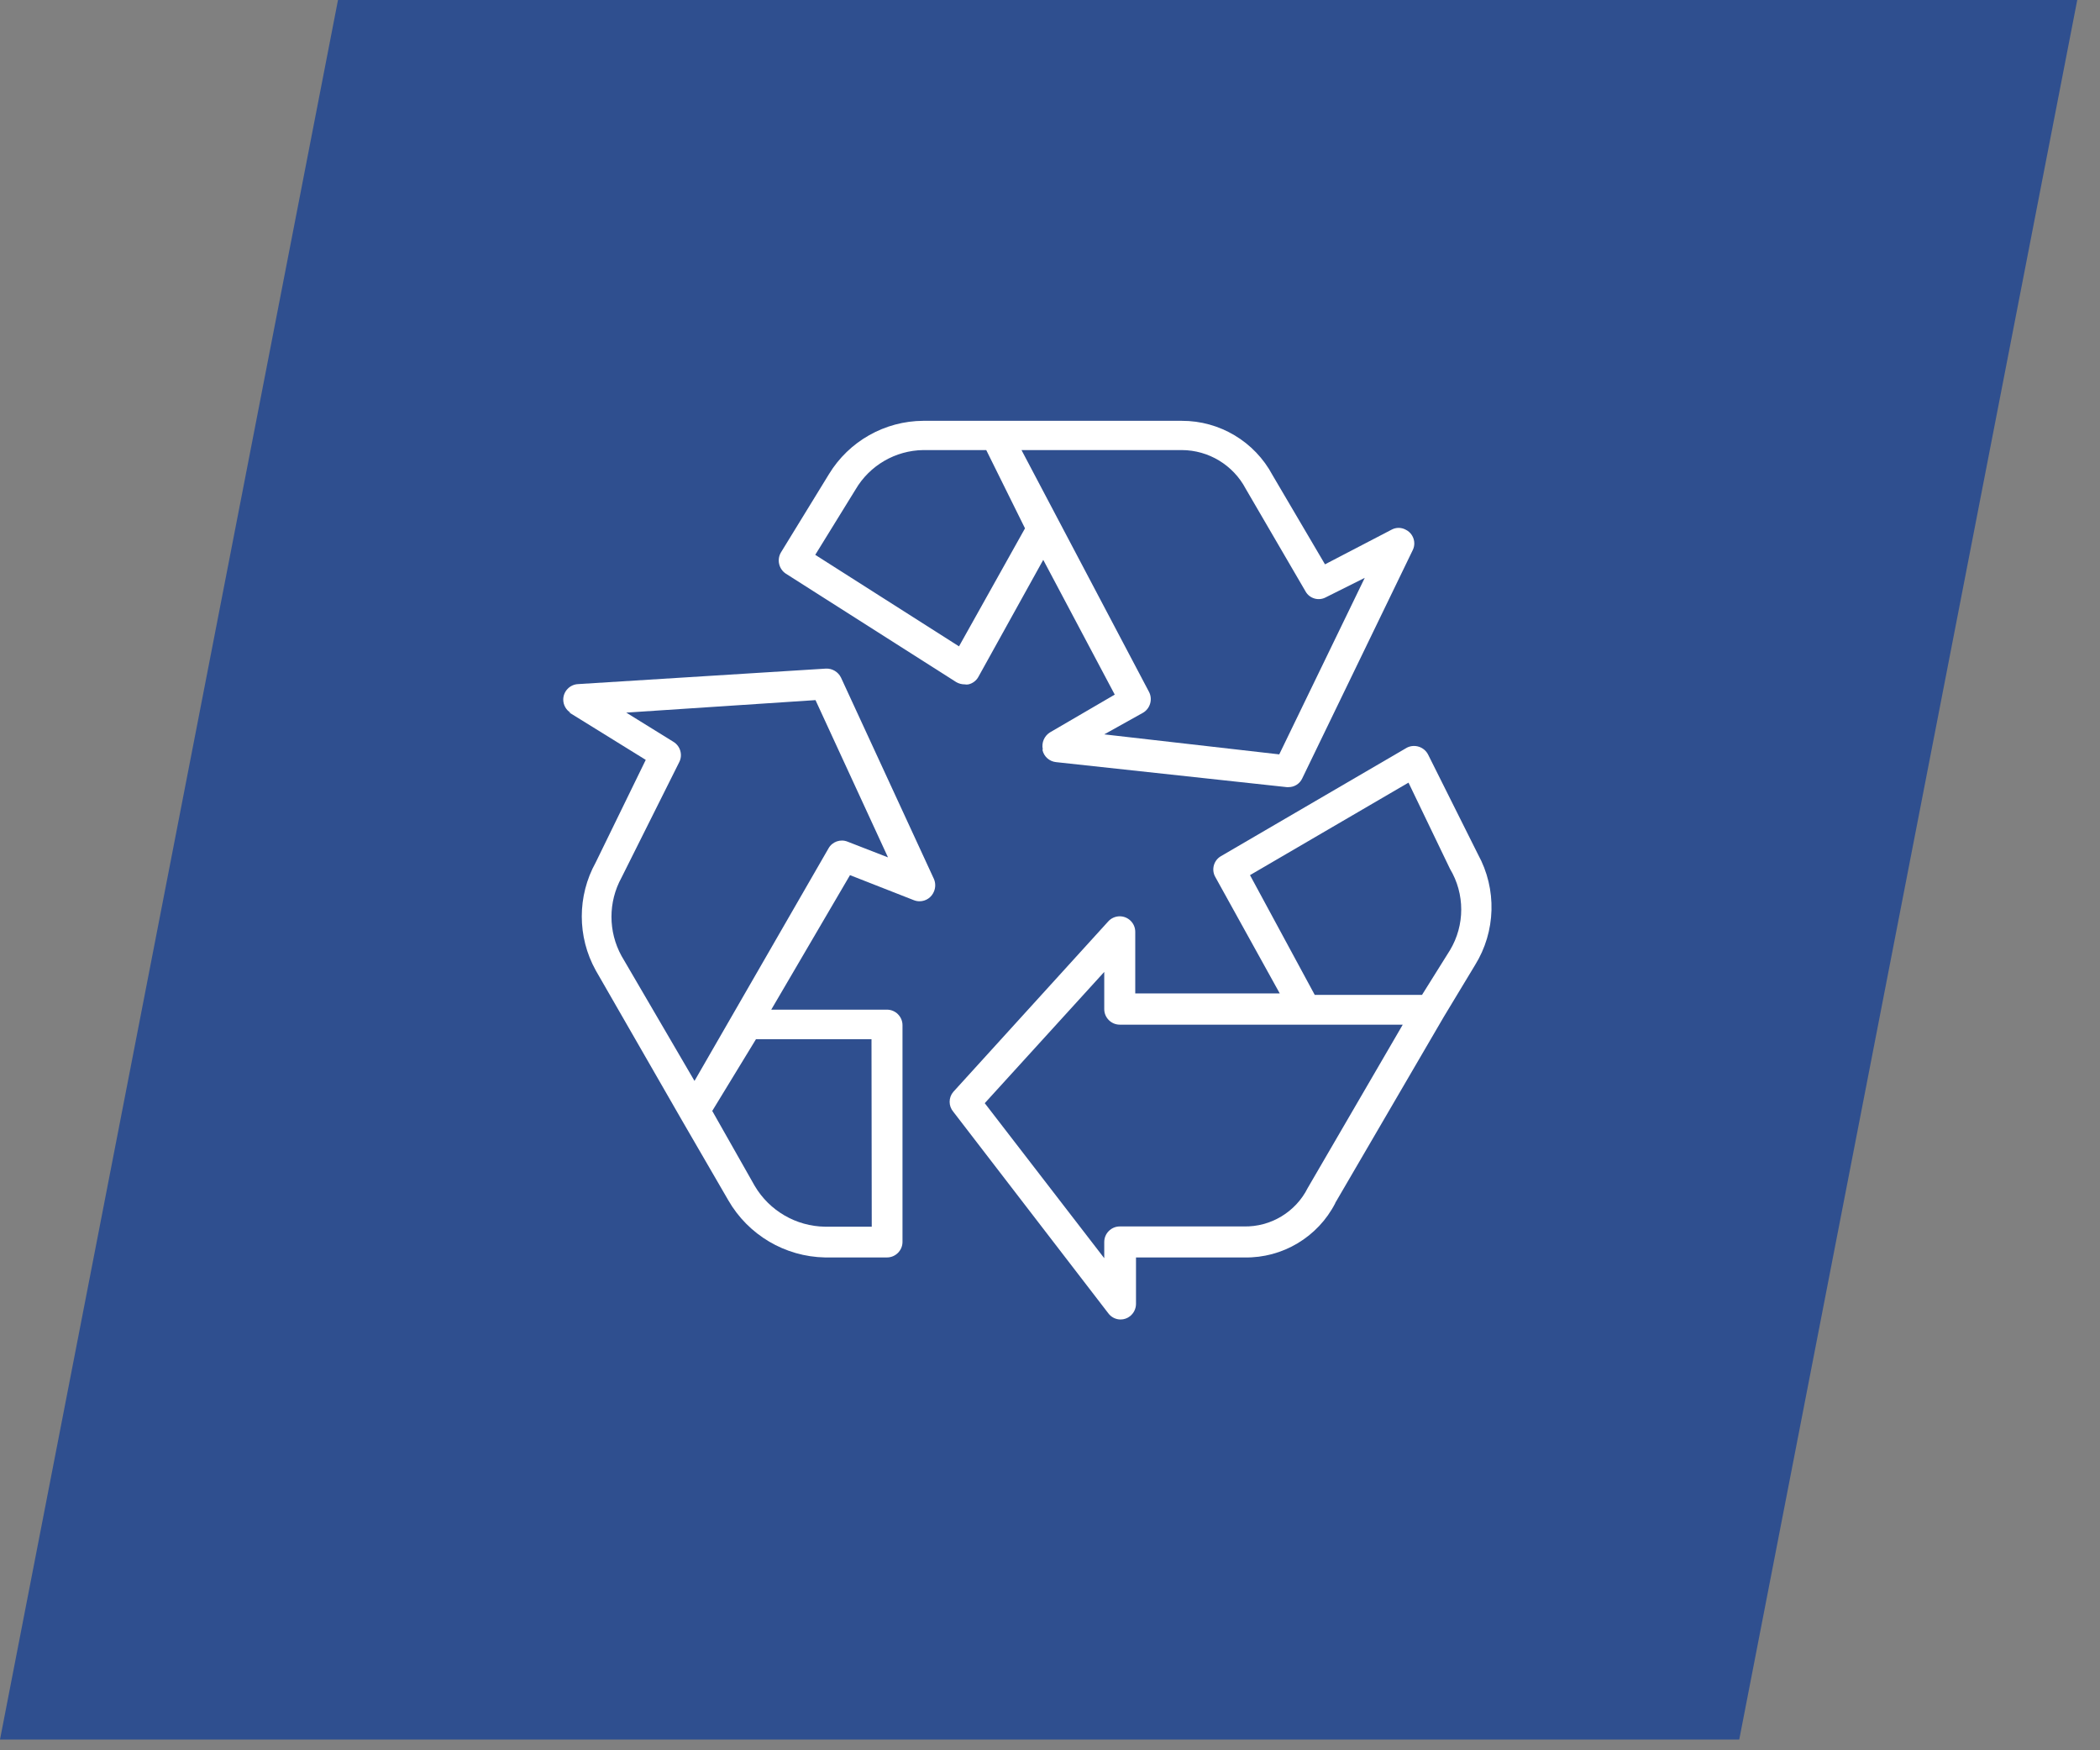 <?xml version="1.0" encoding="UTF-8" standalone="no"?><!DOCTYPE svg PUBLIC "-//W3C//DTD SVG 1.1//EN" "http://www.w3.org/Graphics/SVG/1.1/DTD/svg11.dtd"><svg width="100%" height="100%" viewBox="0 0 84 70" version="1.1" xmlns="http://www.w3.org/2000/svg" xmlns:xlink="http://www.w3.org/1999/xlink" xml:space="preserve" xmlns:serif="http://www.serif.com/" style="fill-rule:evenodd;clip-rule:evenodd;stroke-linejoin:round;stroke-miterlimit:1.414;"><rect x="0" y="0" width="84" height="70" fill="#808080" stroke="none"/><path d="M13.52,0l69.57,0l-13.52,69.57l-69.57,0l13.52,-69.57Z" style="fill:#2f4f8f;fill-rule:nonzero;"/><g><path d="M45.73,28.5c0.282,-0.172 0.383,-0.538 0.23,-0.83l-5.1,-9.67l6.41,0c1.073,0.002 2.06,0.6 2.56,1.55l2.39,4.1c0.157,0.287 0.522,0.395 0.81,0.24l1.56,-0.78l-3.42,7.06l-7,-0.8l1.56,-0.87Zm-7.37,-2.65l-5.75,-3.66l1.61,-2.61c0.563,-0.964 1.594,-1.565 2.71,-1.58l2.52,0l1.55,3.13l-2.64,4.72Zm3.34,4.15c0.058,0.259 0.276,0.452 0.54,0.48l9.23,1l0.07,0c0.236,0.002 0.452,-0.136 0.55,-0.35l4.42,-9.13c0.041,-0.083 0.062,-0.175 0.062,-0.267c0,-0.237 -0.138,-0.453 -0.352,-0.553c-0.172,-0.091 -0.378,-0.091 -0.55,0l-2.67,1.39l-2.1,-3.57c-0.714,-1.338 -2.114,-2.175 -3.63,-2.17l-10.34,0c-1.539,0.008 -2.969,0.815 -3.77,2.13l-1.92,3.13c-0.173,0.287 -0.089,0.664 0.19,0.85l6.82,4.34c0.103,0.06 0.221,0.091 0.34,0.09c0.05,0.01 0.1,0.01 0.15,0c0.164,-0.038 0.306,-0.144 0.39,-0.29l2.6,-4.69l2.86,5.39l-2.59,1.51c-0.227,0.141 -0.343,0.409 -0.29,0.67" style="fill:#fff;fill-rule:nonzero;"/><path d="M44.79,49.05c-0.34,0 -0.62,0.28 -0.62,0.62l0,0.65l-4.78,-6.2l4.78,-5.25l0,1.49c0,0.34 0.28,0.62 0.62,0.62l11.32,0l-3.8,6.53c-0.483,0.964 -1.482,1.565 -2.56,1.54l-4.96,0Zm5.21,-14.05l6.34,-3.7l1.66,3.45c0.599,0.999 0.599,2.251 0,3.25l-1.12,1.79l-4.29,0l-2.59,-4.79Zm3.41,13.11l4.34,-7.44l1.25,-2.07c0.836,-1.345 0.882,-3.042 0.12,-4.43l-2,-4c-0.159,-0.302 -0.535,-0.423 -0.84,-0.27l-7.44,4.34c-0.29,0.165 -0.394,0.539 -0.23,0.83l2.58,4.66l-5.78,0l0,-2.47c-0.003,-0.338 -0.282,-0.614 -0.62,-0.614c-0.175,0 -0.343,0.074 -0.46,0.204l-6.2,6.82c-0.193,0.227 -0.193,0.563 0,0.79l6.2,8.06c0.115,0.157 0.298,0.251 0.493,0.251c0.137,0 0.27,-0.046 0.377,-0.131c0.15,-0.118 0.239,-0.299 0.24,-0.49l0,-1.86l4.34,0c1.522,0.028 2.934,-0.816 3.63,-2.17" style="fill:#fff;fill-rule:nonzero;"/><path d="M32.62,28l2.9,6.29l-1.62,-0.63c-0.284,-0.114 -0.611,0.003 -0.76,0.27l-5.36,9.3l-2.92,-5c-0.535,-0.974 -0.535,-2.156 0,-3.13l2.31,-4.62c0.146,-0.287 0.045,-0.642 -0.23,-0.81l-1.89,-1.17l7.57,-0.5Zm2.25,21.06l-1.87,0c-1.155,-0.017 -2.222,-0.635 -2.81,-1.63l-1.7,-3l1.75,-2.87l4.62,0l0.01,7.5Zm-12.11,-20.57l3.07,1.9l-2,4.1c-0.745,1.342 -0.745,2.978 0,4.32l3.45,6l1.85,3.19c0.797,1.389 2.269,2.26 3.87,2.29l2.48,0c0.34,0 0.62,-0.28 0.62,-0.62l0,-8.67c0,-0.34 -0.28,-0.62 -0.62,-0.62l-4.63,0l3.15,-5.38l2.55,1c0.074,0.03 0.153,0.045 0.232,0.045c0.255,0 0.485,-0.157 0.578,-0.395c0.065,-0.157 0.065,-0.333 0,-0.49l-3.72,-8.06c-0.111,-0.228 -0.347,-0.37 -0.6,-0.36l-9.92,0.62c-0.328,0.016 -0.59,0.291 -0.59,0.619c0,0.217 0.114,0.419 0.3,0.531l-0.07,-0.02Z" style="fill:#fff;fill-rule:nonzero;"/></g></svg>